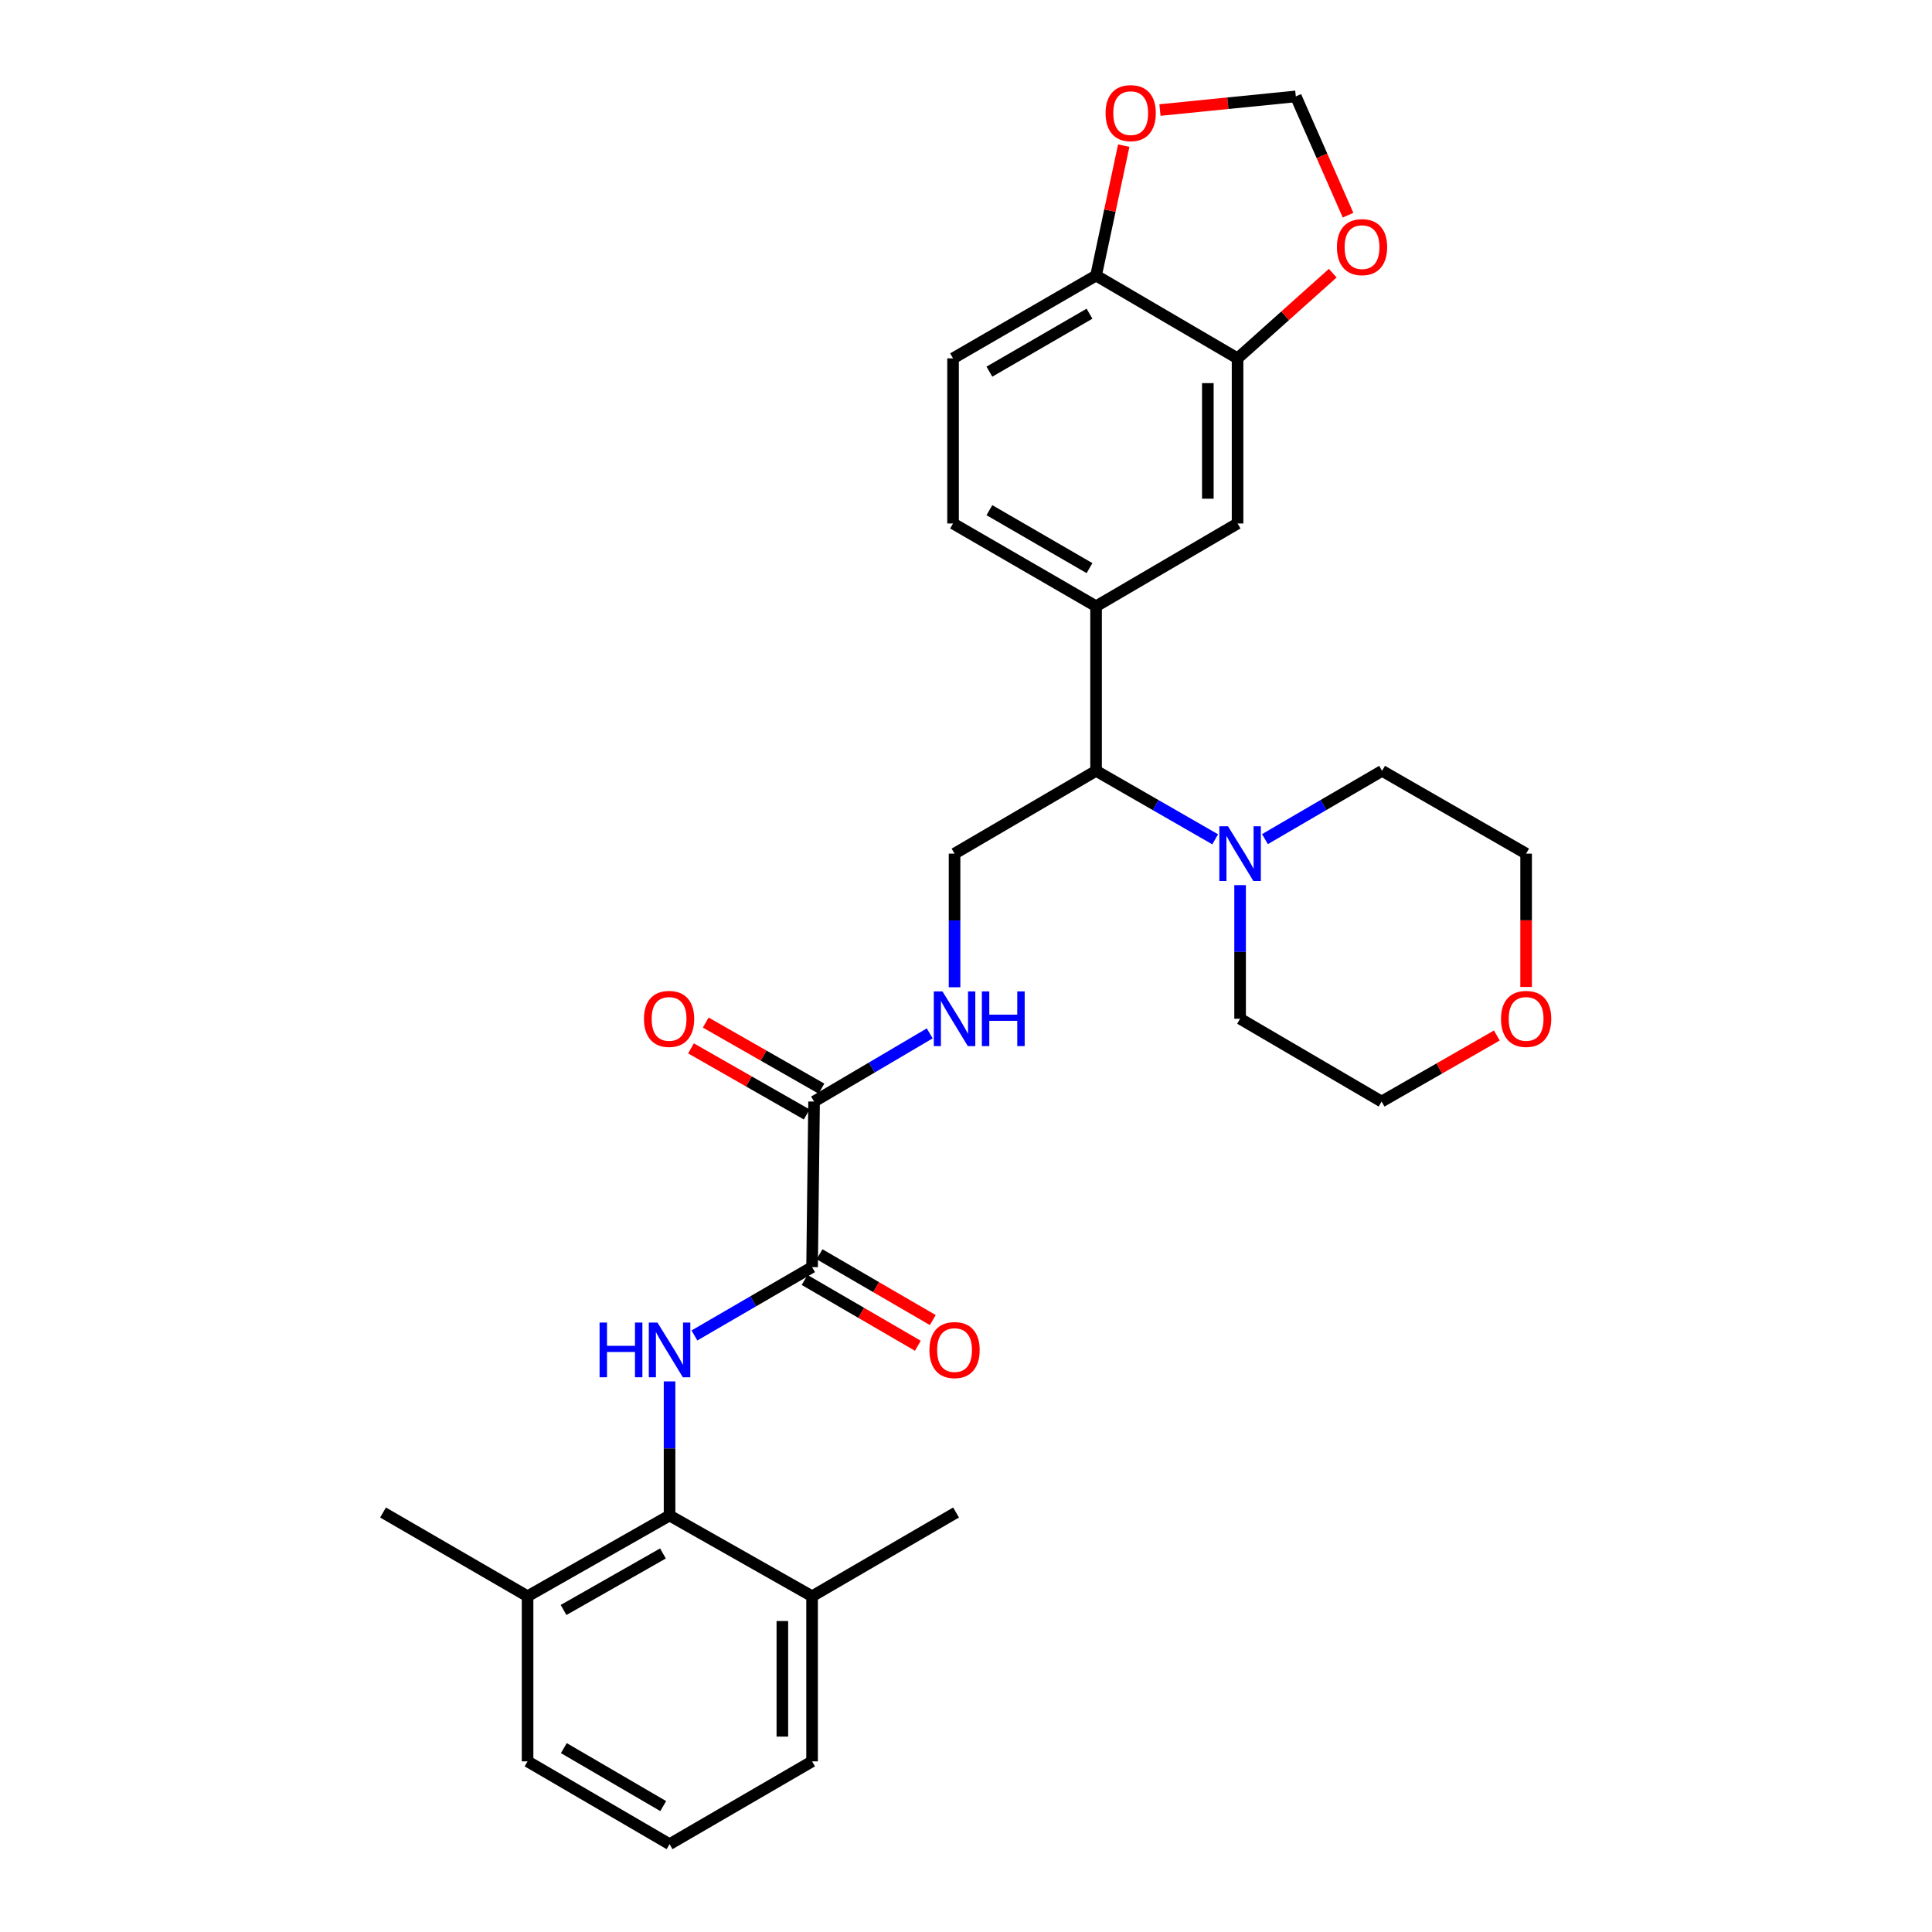<?xml version='1.0' encoding='iso-8859-1'?>
<svg version='1.1' baseProfile='full'
              xmlns='http://www.w3.org/2000/svg'
                      xmlns:rdkit='http://www.rdkit.org/xml'
                      xmlns:xlink='http://www.w3.org/1999/xlink'
                  xml:space='preserve'
width='1000px' height='1000px' viewBox='0 0 1000 1000'>
<!-- END OF HEADER -->
<rect style='opacity:1.0;fill:#FFFFFF;stroke:none' width='1000' height='1000' x='0' y='0'> </rect>
<path class='bond-0' d='M 359.435,691.231 L 389.883,673.542' style='fill:none;fill-rule:evenodd;stroke:#0000FF;stroke-width:6px;stroke-linecap:butt;stroke-linejoin:miter;stroke-opacity:1' />
<path class='bond-0' d='M 389.883,673.542 L 420.331,655.854' style='fill:none;fill-rule:evenodd;stroke:#000000;stroke-width:6px;stroke-linecap:butt;stroke-linejoin:miter;stroke-opacity:1' />
<path class='bond-1' d='M 346.562,715.012 L 346.562,749.719' style='fill:none;fill-rule:evenodd;stroke:#0000FF;stroke-width:6px;stroke-linecap:butt;stroke-linejoin:miter;stroke-opacity:1' />
<path class='bond-1' d='M 346.562,749.719 L 346.562,784.426' style='fill:none;fill-rule:evenodd;stroke:#000000;stroke-width:6px;stroke-linecap:butt;stroke-linejoin:miter;stroke-opacity:1' />
<path class='bond-2' d='M 420.331,655.854 L 421.365,570.154' style='fill:none;fill-rule:evenodd;stroke:#000000;stroke-width:6px;stroke-linecap:butt;stroke-linejoin:miter;stroke-opacity:1' />
<path class='bond-14' d='M 416.466,662.505 L 445.771,679.535' style='fill:none;fill-rule:evenodd;stroke:#000000;stroke-width:6px;stroke-linecap:butt;stroke-linejoin:miter;stroke-opacity:1' />
<path class='bond-14' d='M 445.771,679.535 L 475.077,696.566' style='fill:none;fill-rule:evenodd;stroke:#FF0000;stroke-width:6px;stroke-linecap:butt;stroke-linejoin:miter;stroke-opacity:1' />
<path class='bond-14' d='M 424.196,649.203 L 453.501,666.234' style='fill:none;fill-rule:evenodd;stroke:#000000;stroke-width:6px;stroke-linecap:butt;stroke-linejoin:miter;stroke-opacity:1' />
<path class='bond-14' d='M 453.501,666.234 L 482.807,683.264' style='fill:none;fill-rule:evenodd;stroke:#FF0000;stroke-width:6px;stroke-linecap:butt;stroke-linejoin:miter;stroke-opacity:1' />
<path class='bond-17' d='M 346.562,784.426 L 273.066,826.221' style='fill:none;fill-rule:evenodd;stroke:#000000;stroke-width:6px;stroke-linecap:butt;stroke-linejoin:miter;stroke-opacity:1' />
<path class='bond-17' d='M 343.143,804.069 L 291.696,833.325' style='fill:none;fill-rule:evenodd;stroke:#000000;stroke-width:6px;stroke-linecap:butt;stroke-linejoin:miter;stroke-opacity:1' />
<path class='bond-18' d='M 346.562,784.426 L 420.331,826.221' style='fill:none;fill-rule:evenodd;stroke:#000000;stroke-width:6px;stroke-linecap:butt;stroke-linejoin:miter;stroke-opacity:1' />
<path class='bond-7' d='M 421.365,570.154 L 451.295,552.513' style='fill:none;fill-rule:evenodd;stroke:#000000;stroke-width:6px;stroke-linecap:butt;stroke-linejoin:miter;stroke-opacity:1' />
<path class='bond-7' d='M 451.295,552.513 L 481.224,534.873' style='fill:none;fill-rule:evenodd;stroke:#0000FF;stroke-width:6px;stroke-linecap:butt;stroke-linejoin:miter;stroke-opacity:1' />
<path class='bond-15' d='M 425.179,563.474 L 395.234,546.375' style='fill:none;fill-rule:evenodd;stroke:#000000;stroke-width:6px;stroke-linecap:butt;stroke-linejoin:miter;stroke-opacity:1' />
<path class='bond-15' d='M 395.234,546.375 L 365.289,529.276' style='fill:none;fill-rule:evenodd;stroke:#FF0000;stroke-width:6px;stroke-linecap:butt;stroke-linejoin:miter;stroke-opacity:1' />
<path class='bond-15' d='M 417.551,576.834 L 387.606,559.735' style='fill:none;fill-rule:evenodd;stroke:#000000;stroke-width:6px;stroke-linecap:butt;stroke-linejoin:miter;stroke-opacity:1' />
<path class='bond-15' d='M 387.606,559.735 L 357.66,542.636' style='fill:none;fill-rule:evenodd;stroke:#FF0000;stroke-width:6px;stroke-linecap:butt;stroke-linejoin:miter;stroke-opacity:1' />
<path class='bond-3' d='M 628.979,434.428 L 598.15,416.706' style='fill:none;fill-rule:evenodd;stroke:#0000FF;stroke-width:6px;stroke-linecap:butt;stroke-linejoin:miter;stroke-opacity:1' />
<path class='bond-3' d='M 598.15,416.706 L 567.322,398.983' style='fill:none;fill-rule:evenodd;stroke:#000000;stroke-width:6px;stroke-linecap:butt;stroke-linejoin:miter;stroke-opacity:1' />
<path class='bond-21' d='M 654.735,434.335 L 685.05,416.659' style='fill:none;fill-rule:evenodd;stroke:#0000FF;stroke-width:6px;stroke-linecap:butt;stroke-linejoin:miter;stroke-opacity:1' />
<path class='bond-21' d='M 685.05,416.659 L 715.364,398.983' style='fill:none;fill-rule:evenodd;stroke:#000000;stroke-width:6px;stroke-linecap:butt;stroke-linejoin:miter;stroke-opacity:1' />
<path class='bond-22' d='M 641.869,458.134 L 641.869,492.717' style='fill:none;fill-rule:evenodd;stroke:#0000FF;stroke-width:6px;stroke-linecap:butt;stroke-linejoin:miter;stroke-opacity:1' />
<path class='bond-22' d='M 641.869,492.717 L 641.869,527.299' style='fill:none;fill-rule:evenodd;stroke:#000000;stroke-width:6px;stroke-linecap:butt;stroke-linejoin:miter;stroke-opacity:1' />
<path class='bond-4' d='M 567.322,313.804 L 567.322,398.983' style='fill:none;fill-rule:evenodd;stroke:#000000;stroke-width:6px;stroke-linecap:butt;stroke-linejoin:miter;stroke-opacity:1' />
<path class='bond-8' d='M 567.322,313.804 L 640.561,270.95' style='fill:none;fill-rule:evenodd;stroke:#000000;stroke-width:6px;stroke-linecap:butt;stroke-linejoin:miter;stroke-opacity:1' />
<path class='bond-16' d='M 567.322,313.804 L 493.296,270.95' style='fill:none;fill-rule:evenodd;stroke:#000000;stroke-width:6px;stroke-linecap:butt;stroke-linejoin:miter;stroke-opacity:1' />
<path class='bond-16' d='M 563.926,294.062 L 512.108,264.063' style='fill:none;fill-rule:evenodd;stroke:#000000;stroke-width:6px;stroke-linecap:butt;stroke-linejoin:miter;stroke-opacity:1' />
<path class='bond-5' d='M 567.322,398.983 L 494.074,441.838' style='fill:none;fill-rule:evenodd;stroke:#000000;stroke-width:6px;stroke-linecap:butt;stroke-linejoin:miter;stroke-opacity:1' />
<path class='bond-6' d='M 640.561,185.488 L 640.561,270.95' style='fill:none;fill-rule:evenodd;stroke:#000000;stroke-width:6px;stroke-linecap:butt;stroke-linejoin:miter;stroke-opacity:1' />
<path class='bond-6' d='M 625.176,198.308 L 625.176,258.13' style='fill:none;fill-rule:evenodd;stroke:#000000;stroke-width:6px;stroke-linecap:butt;stroke-linejoin:miter;stroke-opacity:1' />
<path class='bond-11' d='M 640.561,185.488 L 665.194,163.444' style='fill:none;fill-rule:evenodd;stroke:#000000;stroke-width:6px;stroke-linecap:butt;stroke-linejoin:miter;stroke-opacity:1' />
<path class='bond-11' d='M 665.194,163.444 L 689.826,141.399' style='fill:none;fill-rule:evenodd;stroke:#FF0000;stroke-width:6px;stroke-linecap:butt;stroke-linejoin:miter;stroke-opacity:1' />
<path class='bond-32' d='M 640.561,185.488 L 567.322,142.625' style='fill:none;fill-rule:evenodd;stroke:#000000;stroke-width:6px;stroke-linecap:butt;stroke-linejoin:miter;stroke-opacity:1' />
<path class='bond-9' d='M 494.074,511.003 L 494.074,476.42' style='fill:none;fill-rule:evenodd;stroke:#0000FF;stroke-width:6px;stroke-linecap:butt;stroke-linejoin:miter;stroke-opacity:1' />
<path class='bond-9' d='M 494.074,476.42 L 494.074,441.838' style='fill:none;fill-rule:evenodd;stroke:#000000;stroke-width:6px;stroke-linecap:butt;stroke-linejoin:miter;stroke-opacity:1' />
<path class='bond-10' d='M 567.322,142.625 L 493.296,185.488' style='fill:none;fill-rule:evenodd;stroke:#000000;stroke-width:6px;stroke-linecap:butt;stroke-linejoin:miter;stroke-opacity:1' />
<path class='bond-10' d='M 563.927,162.369 L 512.109,192.373' style='fill:none;fill-rule:evenodd;stroke:#000000;stroke-width:6px;stroke-linecap:butt;stroke-linejoin:miter;stroke-opacity:1' />
<path class='bond-12' d='M 567.322,142.625 L 574.482,109.004' style='fill:none;fill-rule:evenodd;stroke:#000000;stroke-width:6px;stroke-linecap:butt;stroke-linejoin:miter;stroke-opacity:1' />
<path class='bond-12' d='M 574.482,109.004 L 581.643,75.383' style='fill:none;fill-rule:evenodd;stroke:#FF0000;stroke-width:6px;stroke-linecap:butt;stroke-linejoin:miter;stroke-opacity:1' />
<path class='bond-13' d='M 697.752,111.382 L 684.229,80.641' style='fill:none;fill-rule:evenodd;stroke:#FF0000;stroke-width:6px;stroke-linecap:butt;stroke-linejoin:miter;stroke-opacity:1' />
<path class='bond-13' d='M 684.229,80.641 L 670.706,49.899' style='fill:none;fill-rule:evenodd;stroke:#000000;stroke-width:6px;stroke-linecap:butt;stroke-linejoin:miter;stroke-opacity:1' />
<path class='bond-33' d='M 600.392,56.952 L 635.549,53.426' style='fill:none;fill-rule:evenodd;stroke:#FF0000;stroke-width:6px;stroke-linecap:butt;stroke-linejoin:miter;stroke-opacity:1' />
<path class='bond-33' d='M 635.549,53.426 L 670.706,49.899' style='fill:none;fill-rule:evenodd;stroke:#000000;stroke-width:6px;stroke-linecap:butt;stroke-linejoin:miter;stroke-opacity:1' />
<path class='bond-19' d='M 493.296,270.95 L 493.296,185.488' style='fill:none;fill-rule:evenodd;stroke:#000000;stroke-width:6px;stroke-linecap:butt;stroke-linejoin:miter;stroke-opacity:1' />
<path class='bond-25' d='M 273.066,826.221 L 273.066,911.682' style='fill:none;fill-rule:evenodd;stroke:#000000;stroke-width:6px;stroke-linecap:butt;stroke-linejoin:miter;stroke-opacity:1' />
<path class='bond-29' d='M 273.066,826.221 L 198.263,782.871' style='fill:none;fill-rule:evenodd;stroke:#000000;stroke-width:6px;stroke-linecap:butt;stroke-linejoin:miter;stroke-opacity:1' />
<path class='bond-24' d='M 420.331,826.221 L 420.331,911.682' style='fill:none;fill-rule:evenodd;stroke:#000000;stroke-width:6px;stroke-linecap:butt;stroke-linejoin:miter;stroke-opacity:1' />
<path class='bond-24' d='M 404.946,839.04 L 404.946,898.863' style='fill:none;fill-rule:evenodd;stroke:#000000;stroke-width:6px;stroke-linecap:butt;stroke-linejoin:miter;stroke-opacity:1' />
<path class='bond-28' d='M 420.331,826.221 L 494.852,782.871' style='fill:none;fill-rule:evenodd;stroke:#000000;stroke-width:6px;stroke-linecap:butt;stroke-linejoin:miter;stroke-opacity:1' />
<path class='bond-20' d='M 774.764,535.982 L 744.94,553.068' style='fill:none;fill-rule:evenodd;stroke:#FF0000;stroke-width:6px;stroke-linecap:butt;stroke-linejoin:miter;stroke-opacity:1' />
<path class='bond-20' d='M 744.94,553.068 L 715.116,570.154' style='fill:none;fill-rule:evenodd;stroke:#000000;stroke-width:6px;stroke-linecap:butt;stroke-linejoin:miter;stroke-opacity:1' />
<path class='bond-31' d='M 789.919,510.843 L 789.919,476.34' style='fill:none;fill-rule:evenodd;stroke:#FF0000;stroke-width:6px;stroke-linecap:butt;stroke-linejoin:miter;stroke-opacity:1' />
<path class='bond-31' d='M 789.919,476.34 L 789.919,441.838' style='fill:none;fill-rule:evenodd;stroke:#000000;stroke-width:6px;stroke-linecap:butt;stroke-linejoin:miter;stroke-opacity:1' />
<path class='bond-26' d='M 715.364,398.983 L 789.919,441.838' style='fill:none;fill-rule:evenodd;stroke:#000000;stroke-width:6px;stroke-linecap:butt;stroke-linejoin:miter;stroke-opacity:1' />
<path class='bond-27' d='M 641.869,527.299 L 715.116,570.154' style='fill:none;fill-rule:evenodd;stroke:#000000;stroke-width:6px;stroke-linecap:butt;stroke-linejoin:miter;stroke-opacity:1' />
<path class='bond-23' d='M 346.562,954.545 L 420.331,911.682' style='fill:none;fill-rule:evenodd;stroke:#000000;stroke-width:6px;stroke-linecap:butt;stroke-linejoin:miter;stroke-opacity:1' />
<path class='bond-30' d='M 346.562,954.545 L 273.066,911.682' style='fill:none;fill-rule:evenodd;stroke:#000000;stroke-width:6px;stroke-linecap:butt;stroke-linejoin:miter;stroke-opacity:1' />
<path class='bond-30' d='M 343.288,934.826 L 291.841,904.822' style='fill:none;fill-rule:evenodd;stroke:#000000;stroke-width:6px;stroke-linecap:butt;stroke-linejoin:miter;stroke-opacity:1' />
<path  class='atom-0' d='M 310.342 684.549
L 314.182 684.549
L 314.182 696.589
L 328.662 696.589
L 328.662 684.549
L 332.502 684.549
L 332.502 712.869
L 328.662 712.869
L 328.662 699.789
L 314.182 699.789
L 314.182 712.869
L 310.342 712.869
L 310.342 684.549
' fill='#0000FF'/>
<path  class='atom-0' d='M 340.302 684.549
L 349.582 699.549
Q 350.502 701.029, 351.982 703.709
Q 353.462 706.389, 353.542 706.549
L 353.542 684.549
L 357.302 684.549
L 357.302 712.869
L 353.422 712.869
L 343.462 696.469
Q 342.302 694.549, 341.062 692.349
Q 339.862 690.149, 339.502 689.469
L 339.502 712.869
L 335.822 712.869
L 335.822 684.549
L 340.302 684.549
' fill='#0000FF'/>
<path  class='atom-4' d='M 635.609 427.678
L 644.889 442.678
Q 645.809 444.158, 647.289 446.838
Q 648.769 449.518, 648.849 449.678
L 648.849 427.678
L 652.609 427.678
L 652.609 455.998
L 648.729 455.998
L 638.769 439.598
Q 637.609 437.678, 636.369 435.478
Q 635.169 433.278, 634.809 432.598
L 634.809 455.998
L 631.129 455.998
L 631.129 427.678
L 635.609 427.678
' fill='#0000FF'/>
<path  class='atom-8' d='M 487.814 513.139
L 497.094 528.139
Q 498.014 529.619, 499.494 532.299
Q 500.974 534.979, 501.054 535.139
L 501.054 513.139
L 504.814 513.139
L 504.814 541.459
L 500.934 541.459
L 490.974 525.059
Q 489.814 523.139, 488.574 520.939
Q 487.374 518.739, 487.014 518.059
L 487.014 541.459
L 483.334 541.459
L 483.334 513.139
L 487.814 513.139
' fill='#0000FF'/>
<path  class='atom-8' d='M 508.214 513.139
L 512.054 513.139
L 512.054 525.179
L 526.534 525.179
L 526.534 513.139
L 530.374 513.139
L 530.374 541.459
L 526.534 541.459
L 526.534 528.379
L 512.054 528.379
L 512.054 541.459
L 508.214 541.459
L 508.214 513.139
' fill='#0000FF'/>
<path  class='atom-12' d='M 691.988 127.911
Q 691.988 121.111, 695.348 117.311
Q 698.708 113.511, 704.988 113.511
Q 711.268 113.511, 714.628 117.311
Q 717.988 121.111, 717.988 127.911
Q 717.988 134.791, 714.588 138.711
Q 711.188 142.591, 704.988 142.591
Q 698.748 142.591, 695.348 138.711
Q 691.988 134.831, 691.988 127.911
M 704.988 139.391
Q 709.308 139.391, 711.628 136.511
Q 713.988 133.591, 713.988 127.911
Q 713.988 122.351, 711.628 119.551
Q 709.308 116.711, 704.988 116.711
Q 700.668 116.711, 698.308 119.511
Q 695.988 122.311, 695.988 127.911
Q 695.988 133.631, 698.308 136.511
Q 700.668 139.391, 704.988 139.391
' fill='#FF0000'/>
<path  class='atom-13' d='M 572.245 58.552
Q 572.245 51.752, 575.605 47.952
Q 578.965 44.152, 585.245 44.152
Q 591.525 44.152, 594.885 47.952
Q 598.245 51.752, 598.245 58.552
Q 598.245 65.432, 594.845 69.352
Q 591.445 73.232, 585.245 73.232
Q 579.005 73.232, 575.605 69.352
Q 572.245 65.472, 572.245 58.552
M 585.245 70.032
Q 589.565 70.032, 591.885 67.152
Q 594.245 64.232, 594.245 58.552
Q 594.245 52.992, 591.885 50.192
Q 589.565 47.352, 585.245 47.352
Q 580.925 47.352, 578.565 50.152
Q 576.245 52.952, 576.245 58.552
Q 576.245 64.272, 578.565 67.152
Q 580.925 70.032, 585.245 70.032
' fill='#FF0000'/>
<path  class='atom-15' d='M 481.074 698.789
Q 481.074 691.989, 484.434 688.189
Q 487.794 684.389, 494.074 684.389
Q 500.354 684.389, 503.714 688.189
Q 507.074 691.989, 507.074 698.789
Q 507.074 705.669, 503.674 709.589
Q 500.274 713.469, 494.074 713.469
Q 487.834 713.469, 484.434 709.589
Q 481.074 705.709, 481.074 698.789
M 494.074 710.269
Q 498.394 710.269, 500.714 707.389
Q 503.074 704.469, 503.074 698.789
Q 503.074 693.229, 500.714 690.429
Q 498.394 687.589, 494.074 687.589
Q 489.754 687.589, 487.394 690.389
Q 485.074 693.189, 485.074 698.789
Q 485.074 704.509, 487.394 707.389
Q 489.754 710.269, 494.074 710.269
' fill='#FF0000'/>
<path  class='atom-16' d='M 333.314 527.379
Q 333.314 520.579, 336.674 516.779
Q 340.034 512.979, 346.314 512.979
Q 352.594 512.979, 355.954 516.779
Q 359.314 520.579, 359.314 527.379
Q 359.314 534.259, 355.914 538.179
Q 352.514 542.059, 346.314 542.059
Q 340.074 542.059, 336.674 538.179
Q 333.314 534.299, 333.314 527.379
M 346.314 538.859
Q 350.634 538.859, 352.954 535.979
Q 355.314 533.059, 355.314 527.379
Q 355.314 521.819, 352.954 519.019
Q 350.634 516.179, 346.314 516.179
Q 341.994 516.179, 339.634 518.979
Q 337.314 521.779, 337.314 527.379
Q 337.314 533.099, 339.634 535.979
Q 341.994 538.859, 346.314 538.859
' fill='#FF0000'/>
<path  class='atom-21' d='M 776.919 527.379
Q 776.919 520.579, 780.279 516.779
Q 783.639 512.979, 789.919 512.979
Q 796.199 512.979, 799.559 516.779
Q 802.919 520.579, 802.919 527.379
Q 802.919 534.259, 799.519 538.179
Q 796.119 542.059, 789.919 542.059
Q 783.679 542.059, 780.279 538.179
Q 776.919 534.299, 776.919 527.379
M 789.919 538.859
Q 794.239 538.859, 796.559 535.979
Q 798.919 533.059, 798.919 527.379
Q 798.919 521.819, 796.559 519.019
Q 794.239 516.179, 789.919 516.179
Q 785.599 516.179, 783.239 518.979
Q 780.919 521.779, 780.919 527.379
Q 780.919 533.099, 783.239 535.979
Q 785.599 538.859, 789.919 538.859
' fill='#FF0000'/>
</svg>
